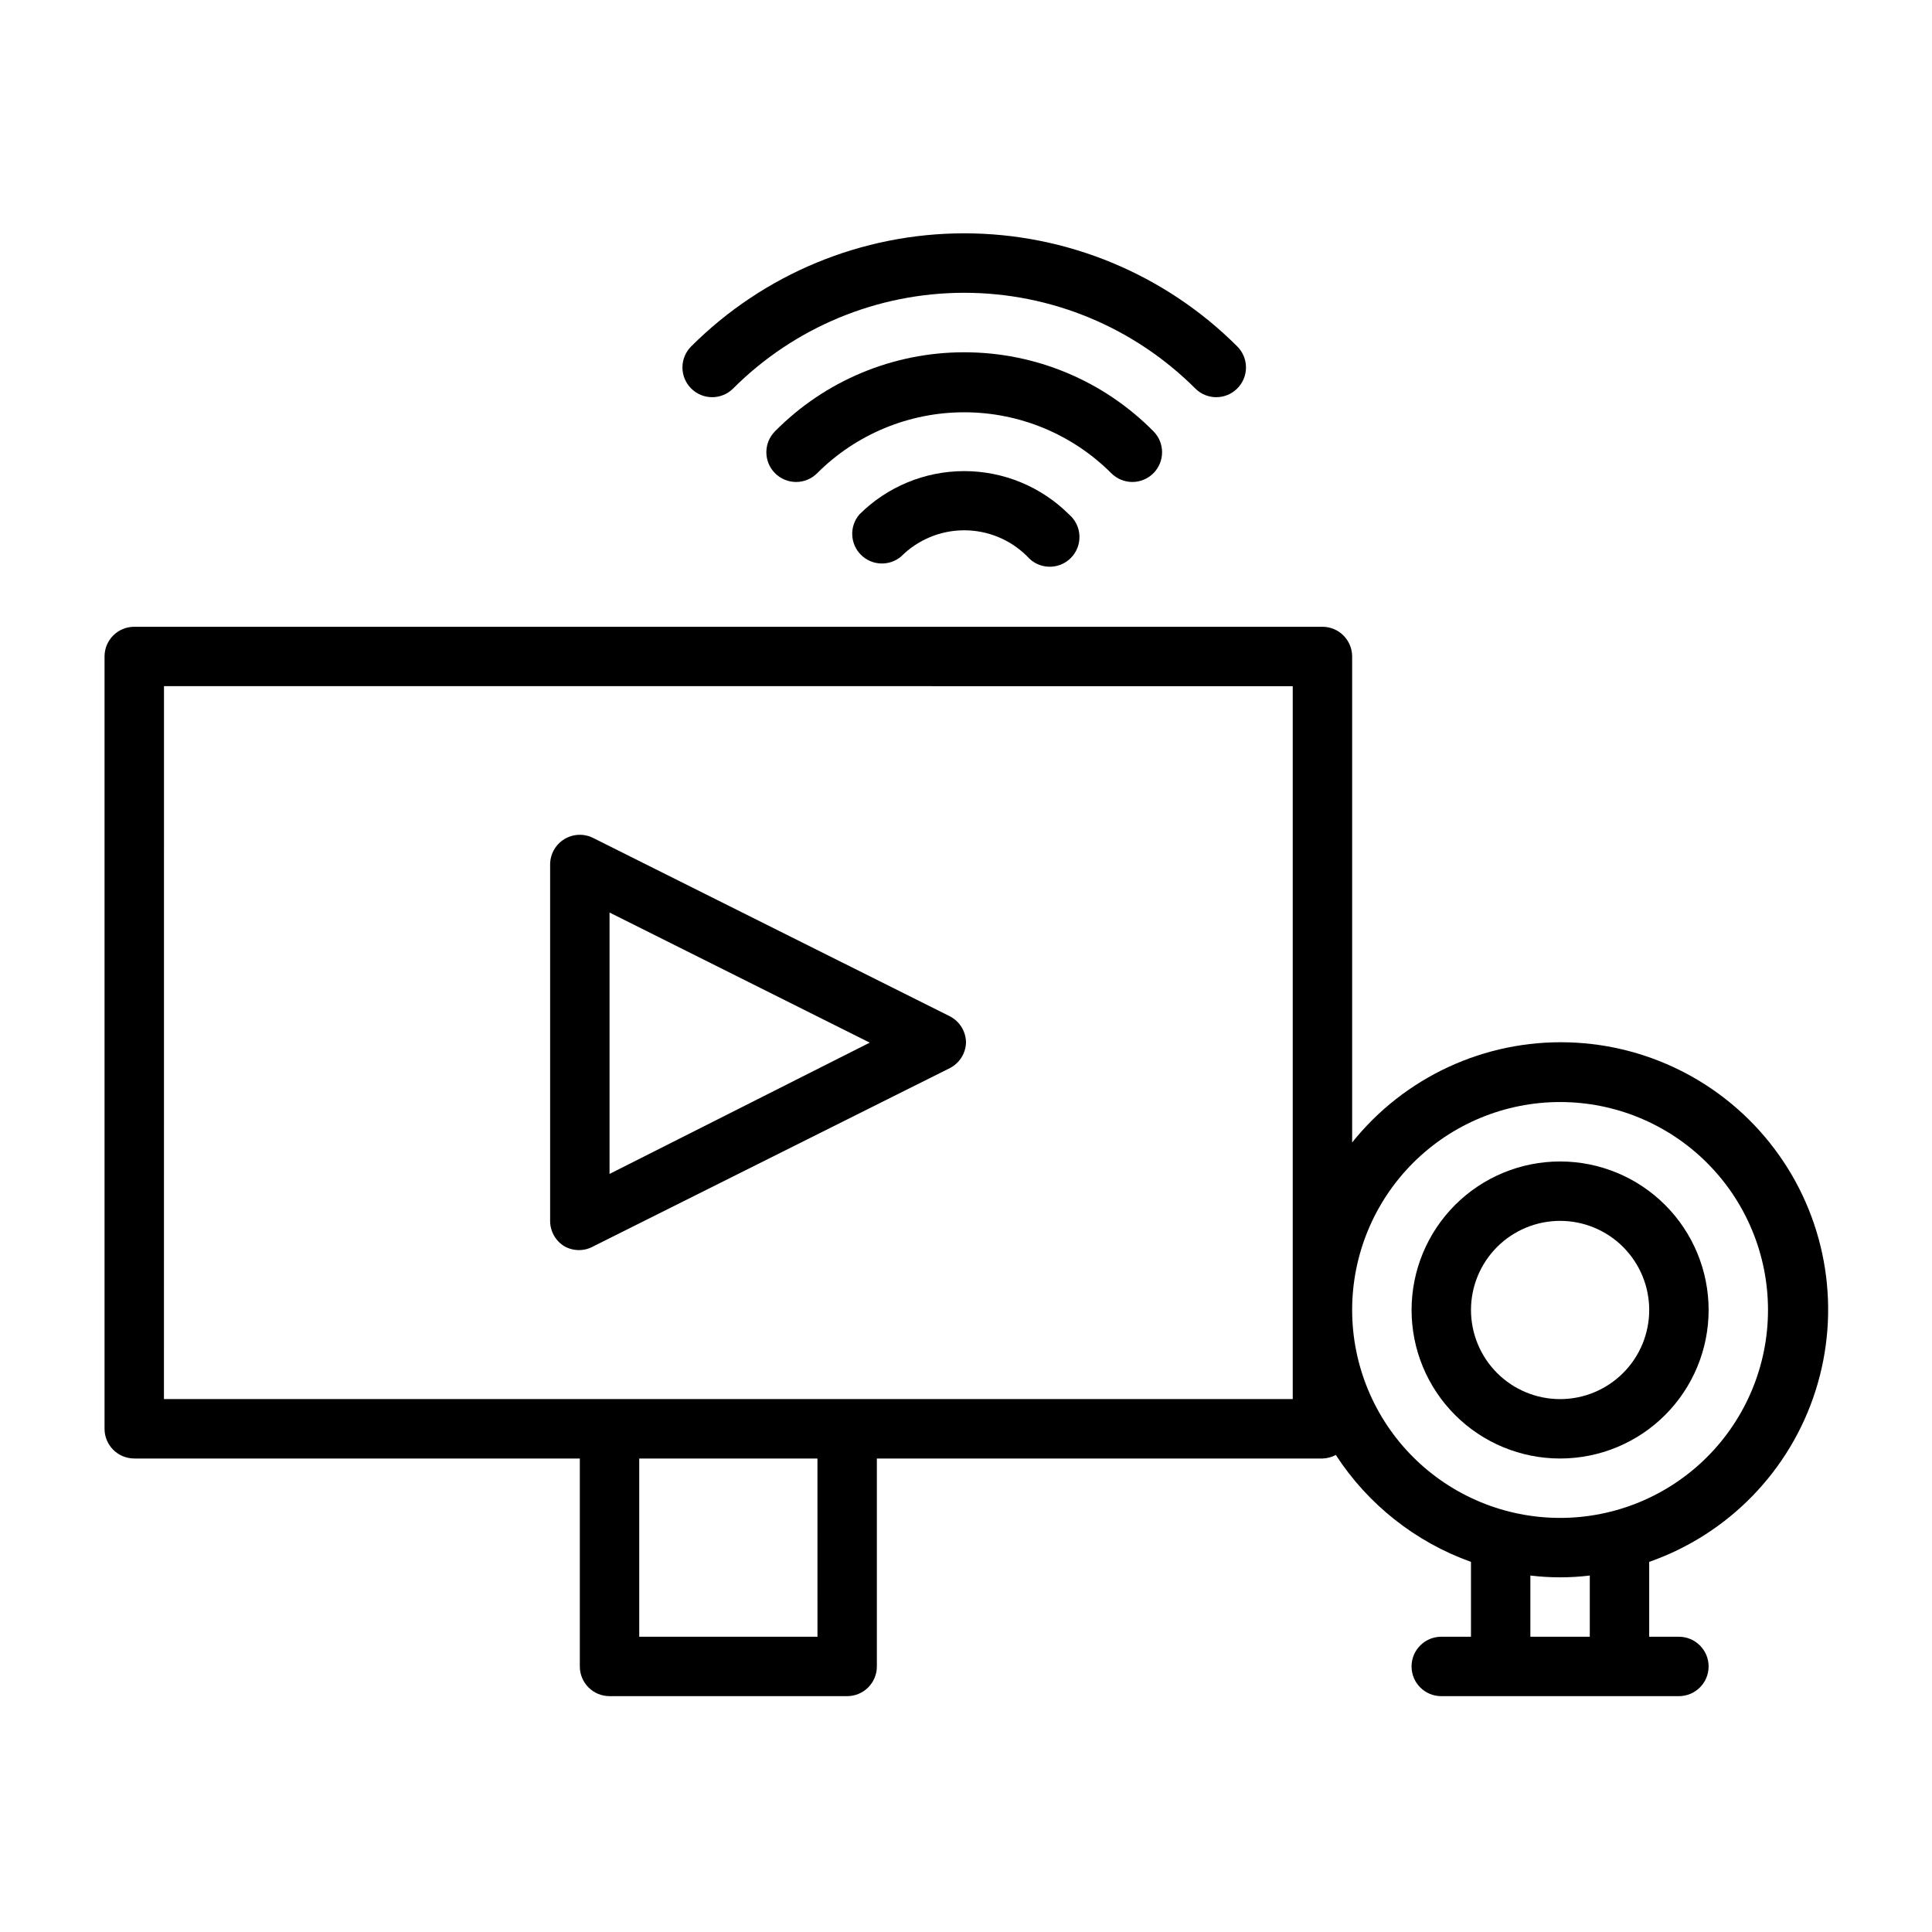 <?xml version="1.0" encoding="UTF-8"?>
<!-- Uploaded to: ICON Repo, www.svgrepo.com, Generator: ICON Repo Mixer Tools -->
<svg fill="#000000" width="800px" height="800px" version="1.1" viewBox="144 144 512 512" xmlns="http://www.w3.org/2000/svg">
 <g>
  <path d="m399.53 237.36c-18.844-0.016-36.91 7.527-50.145 20.938-3.055 3.07-3.055 8.031 0 11.102 1.477 1.488 3.488 2.328 5.586 2.328 2.102 0 4.113-0.84 5.59-2.328 10.336-10.336 24.352-16.141 38.969-16.141 14.613 0 28.633 5.805 38.965 16.141 1.48 1.488 3.492 2.328 5.59 2.328 2.098 0 4.109-0.84 5.59-2.328 3.051-3.07 3.051-8.031 0-11.102-13.238-13.41-31.301-20.953-50.145-20.938z"/>
  <path d="m471.87 235.79c-19.191-19.18-45.211-29.957-72.344-29.957-27.133 0-53.156 10.777-72.344 29.957-1.492 1.477-2.328 3.488-2.328 5.59 0 2.098 0.836 4.109 2.328 5.586 3.07 3.055 8.027 3.055 11.098 0 16.242-16.246 38.273-25.375 61.246-25.375s45.004 9.129 61.242 25.375c3.07 3.055 8.031 3.055 11.102 0 1.488-1.477 2.328-3.488 2.328-5.586 0-2.102-0.84-4.113-2.328-5.59z"/>
  <path d="m399.53 268.85c-10.422 0-20.414 4.133-27.789 11.492-2.676 3.125-2.496 7.777 0.414 10.688 2.906 2.906 7.562 3.086 10.684 0.41 4.43-4.422 10.434-6.906 16.691-6.906 6.258 0 12.258 2.484 16.688 6.906 1.426 1.668 3.484 2.664 5.676 2.746 2.191 0.086 4.32-0.746 5.871-2.297s2.383-3.68 2.297-5.871c-0.082-2.191-1.078-4.25-2.746-5.676-7.375-7.359-17.367-11.492-27.785-11.492z"/>
  <path d="m179.58 530.52h118.08v55.105c0 2.086 0.828 4.09 2.305 5.566s3.477 2.305 5.566 2.305h62.977c2.086 0 4.09-0.828 5.566-2.305s2.305-3.481 2.305-5.566v-55.105h118.08c1.242-0.031 2.453-0.355 3.543-0.945 8.516 13.113 21.098 23.07 35.82 28.34v19.836l-7.875 0.004c-4.348 0-7.871 3.523-7.871 7.871s3.523 7.871 7.871 7.871h62.977c4.348 0 7.875-3.523 7.875-7.871s-3.527-7.871-7.875-7.871h-7.871v-19.84c20.992-7.352 37.316-24.137 44.074-45.328 6.762-21.195 3.18-44.332-9.676-62.484-12.859-18.152-33.492-29.211-55.727-29.867-22.234-0.66-43.488 9.164-57.391 26.527v-128.79c0-2.09-0.832-4.09-2.309-5.566-1.473-1.477-3.477-2.305-5.566-2.305h-314.88c-4.348 0-7.871 3.523-7.871 7.871v204.67c0 2.09 0.828 4.09 2.305 5.566 1.477 1.477 3.477 2.305 5.566 2.305zm385.73 47.23-15.746 0.004v-16.219c5.231 0.633 10.516 0.633 15.746 0zm-7.871-141.7h-0.004c14.617 0 28.633 5.809 38.965 16.141 10.336 10.336 16.141 24.352 16.141 38.965s-5.805 28.629-16.141 38.965c-10.332 10.336-24.348 16.141-38.965 16.141-14.613 0-28.629-5.805-38.965-16.141-10.332-10.336-16.137-24.352-16.137-38.965s5.805-28.629 16.137-38.965c10.336-10.332 24.352-16.141 38.965-16.141zm-196.8 141.7-47.234 0.004v-47.23h47.23zm-173.18-251.91 299.13 0.004v188.93h-299.14z"/>
  <path d="m557.44 530.52c10.441 0 20.453-4.144 27.832-11.527 7.383-7.383 11.531-17.395 11.531-27.832s-4.148-20.449-11.531-27.832c-7.379-7.383-17.391-11.527-27.832-11.527-10.438 0-20.449 4.144-27.832 11.527-7.379 7.383-11.527 17.395-11.527 27.832s4.148 20.449 11.527 27.832c7.383 7.383 17.395 11.527 27.832 11.527zm0-62.977c6.266 0 12.273 2.488 16.699 6.918 4.43 4.43 6.918 10.438 6.918 16.699s-2.488 12.27-6.918 16.699c-4.426 4.43-10.434 6.918-16.699 6.918-6.262 0-12.27-2.488-16.699-6.918-4.426-4.43-6.914-10.438-6.914-16.699s2.488-12.27 6.914-16.699c4.43-4.43 10.438-6.918 16.699-6.918z"/>
  <path d="m400 420.31c-0.012-2.965-1.684-5.672-4.332-7.008l-94.465-47.23c-2.434-1.227-5.332-1.105-7.66 0.32-2.324 1.426-3.746 3.957-3.754 6.688v94.465-0.004c-0.004 2.723 1.395 5.25 3.699 6.691 2.438 1.406 5.438 1.406 7.875 0l94.465-47.23c2.484-1.324 4.078-3.875 4.172-6.691zm-94.465 34.793v-69.273l68.957 34.48z"/>
 </g>
</svg>